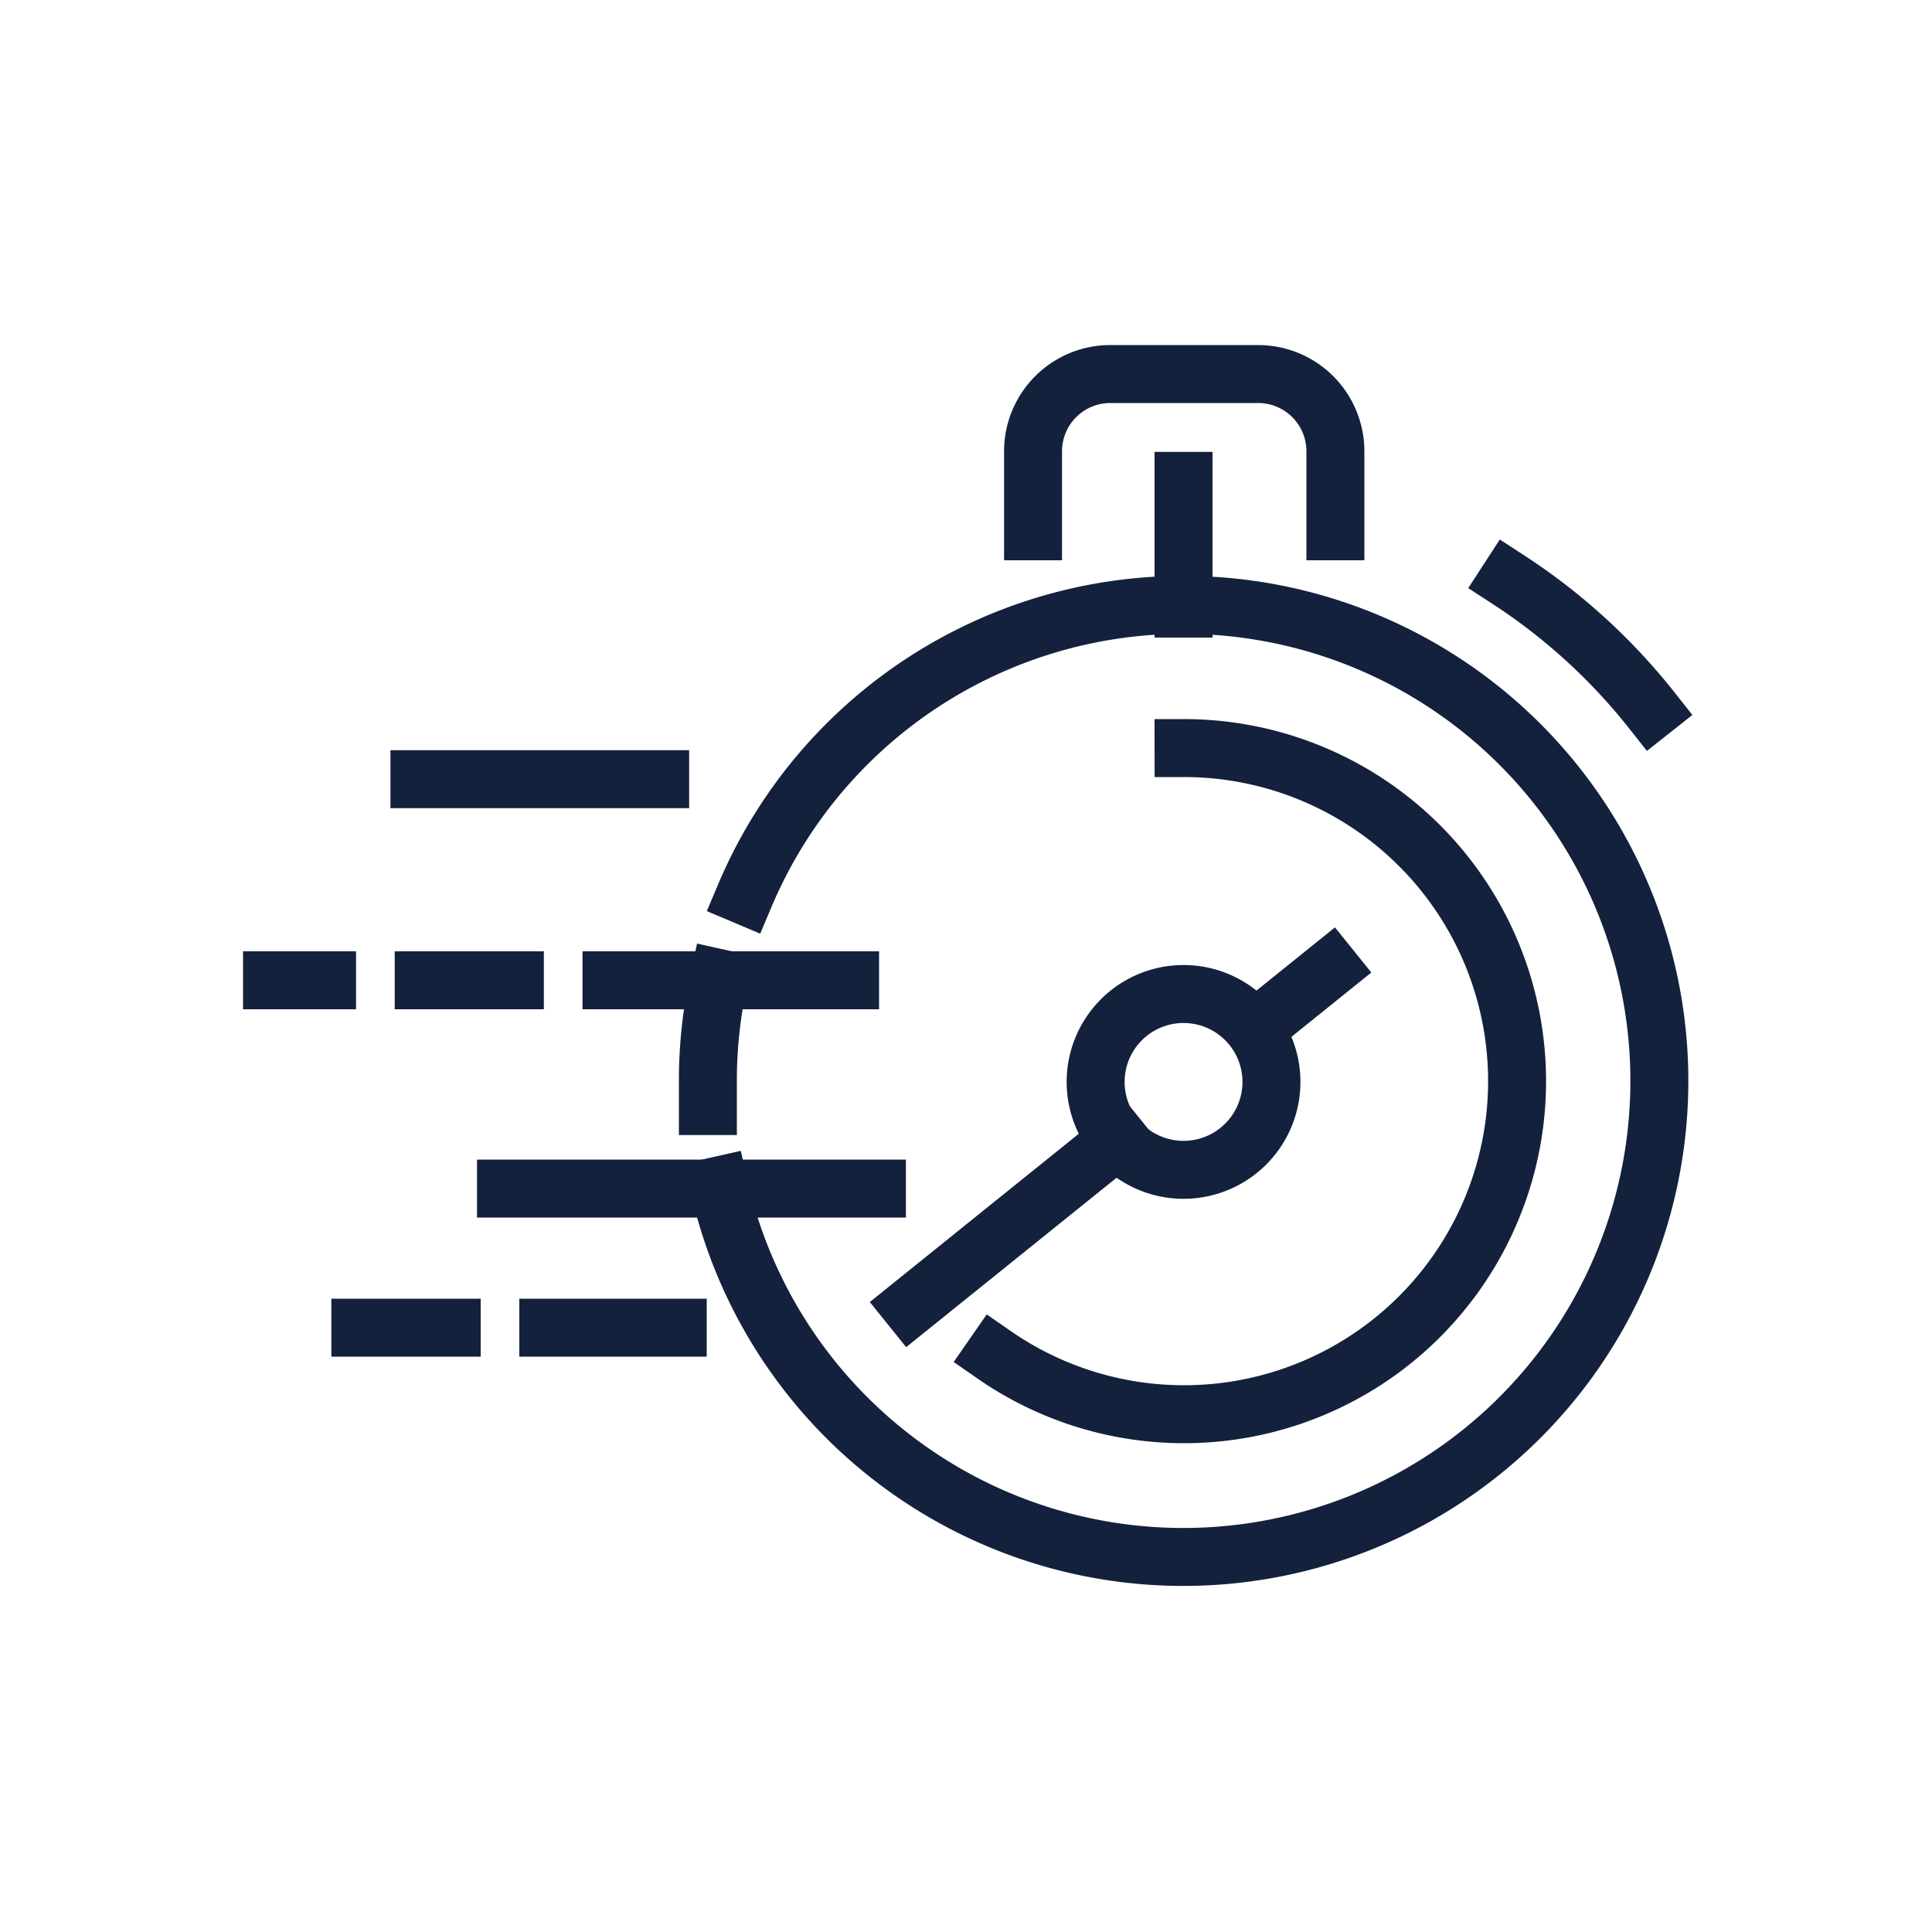 <svg id="Layer_1" data-name="Layer 1" xmlns="http://www.w3.org/2000/svg" viewBox="0 0 100 100"><defs><style>.cls-1{fill:none;stroke:#14213d;stroke-linecap:square;stroke-linejoin:round;stroke-width:3px;}</style></defs><line class="cls-1" x1="45.39" y1="61.52" x2="26.19" y2="61.52"/><line class="cls-1" x1="35.08" y1="68.72" x2="28.38" y2="68.72"/><line class="cls-1" x1="34.17" y1="40.33" x2="21.71" y2="40.33"/><line class="cls-1" x1="44" y1="50.74" x2="31.65" y2="50.74"/><line class="cls-1" x1="23.38" y1="68.72" x2="18.65" y2="68.72"/><line class="cls-1" x1="26.65" y1="50.74" x2="21.93" y2="50.74"/><line class="cls-1" x1="16.93" y1="50.74" x2="14.08" y2="50.74"/><path class="cls-1" d="M53.47,27.5V23.36a4,4,0,0,1,4-4h7.65a4,4,0,0,1,4,4V27.5"/><path class="cls-1" d="M78.07,30a31,31,0,0,1,7.42,6.76"/><line class="cls-1" x1="61.26" y1="24.89" x2="61.26" y2="31.5"/><path class="cls-1" d="M61.26,38.72a17.24,17.24,0,1,1-9.81,31.4"/><path class="cls-1" d="M38.55,46.36a24.64,24.64,0,1,1-1.34,15"/><path class="cls-1" d="M36.64,57.25c0-.43,0-.86,0-1.3a24.5,24.5,0,0,1,.58-5.32"/><path class="cls-1" d="M65.81,56a4.55,4.55,0,1,1-4.55-4.55A4.55,4.55,0,0,1,65.81,56Z"/><line class="cls-1" x1="65.07" y1="53.17" x2="68.87" y2="50.11"/><line class="cls-1" x1="47.13" y1="67.62" x2="57.91" y2="58.94"/></svg>